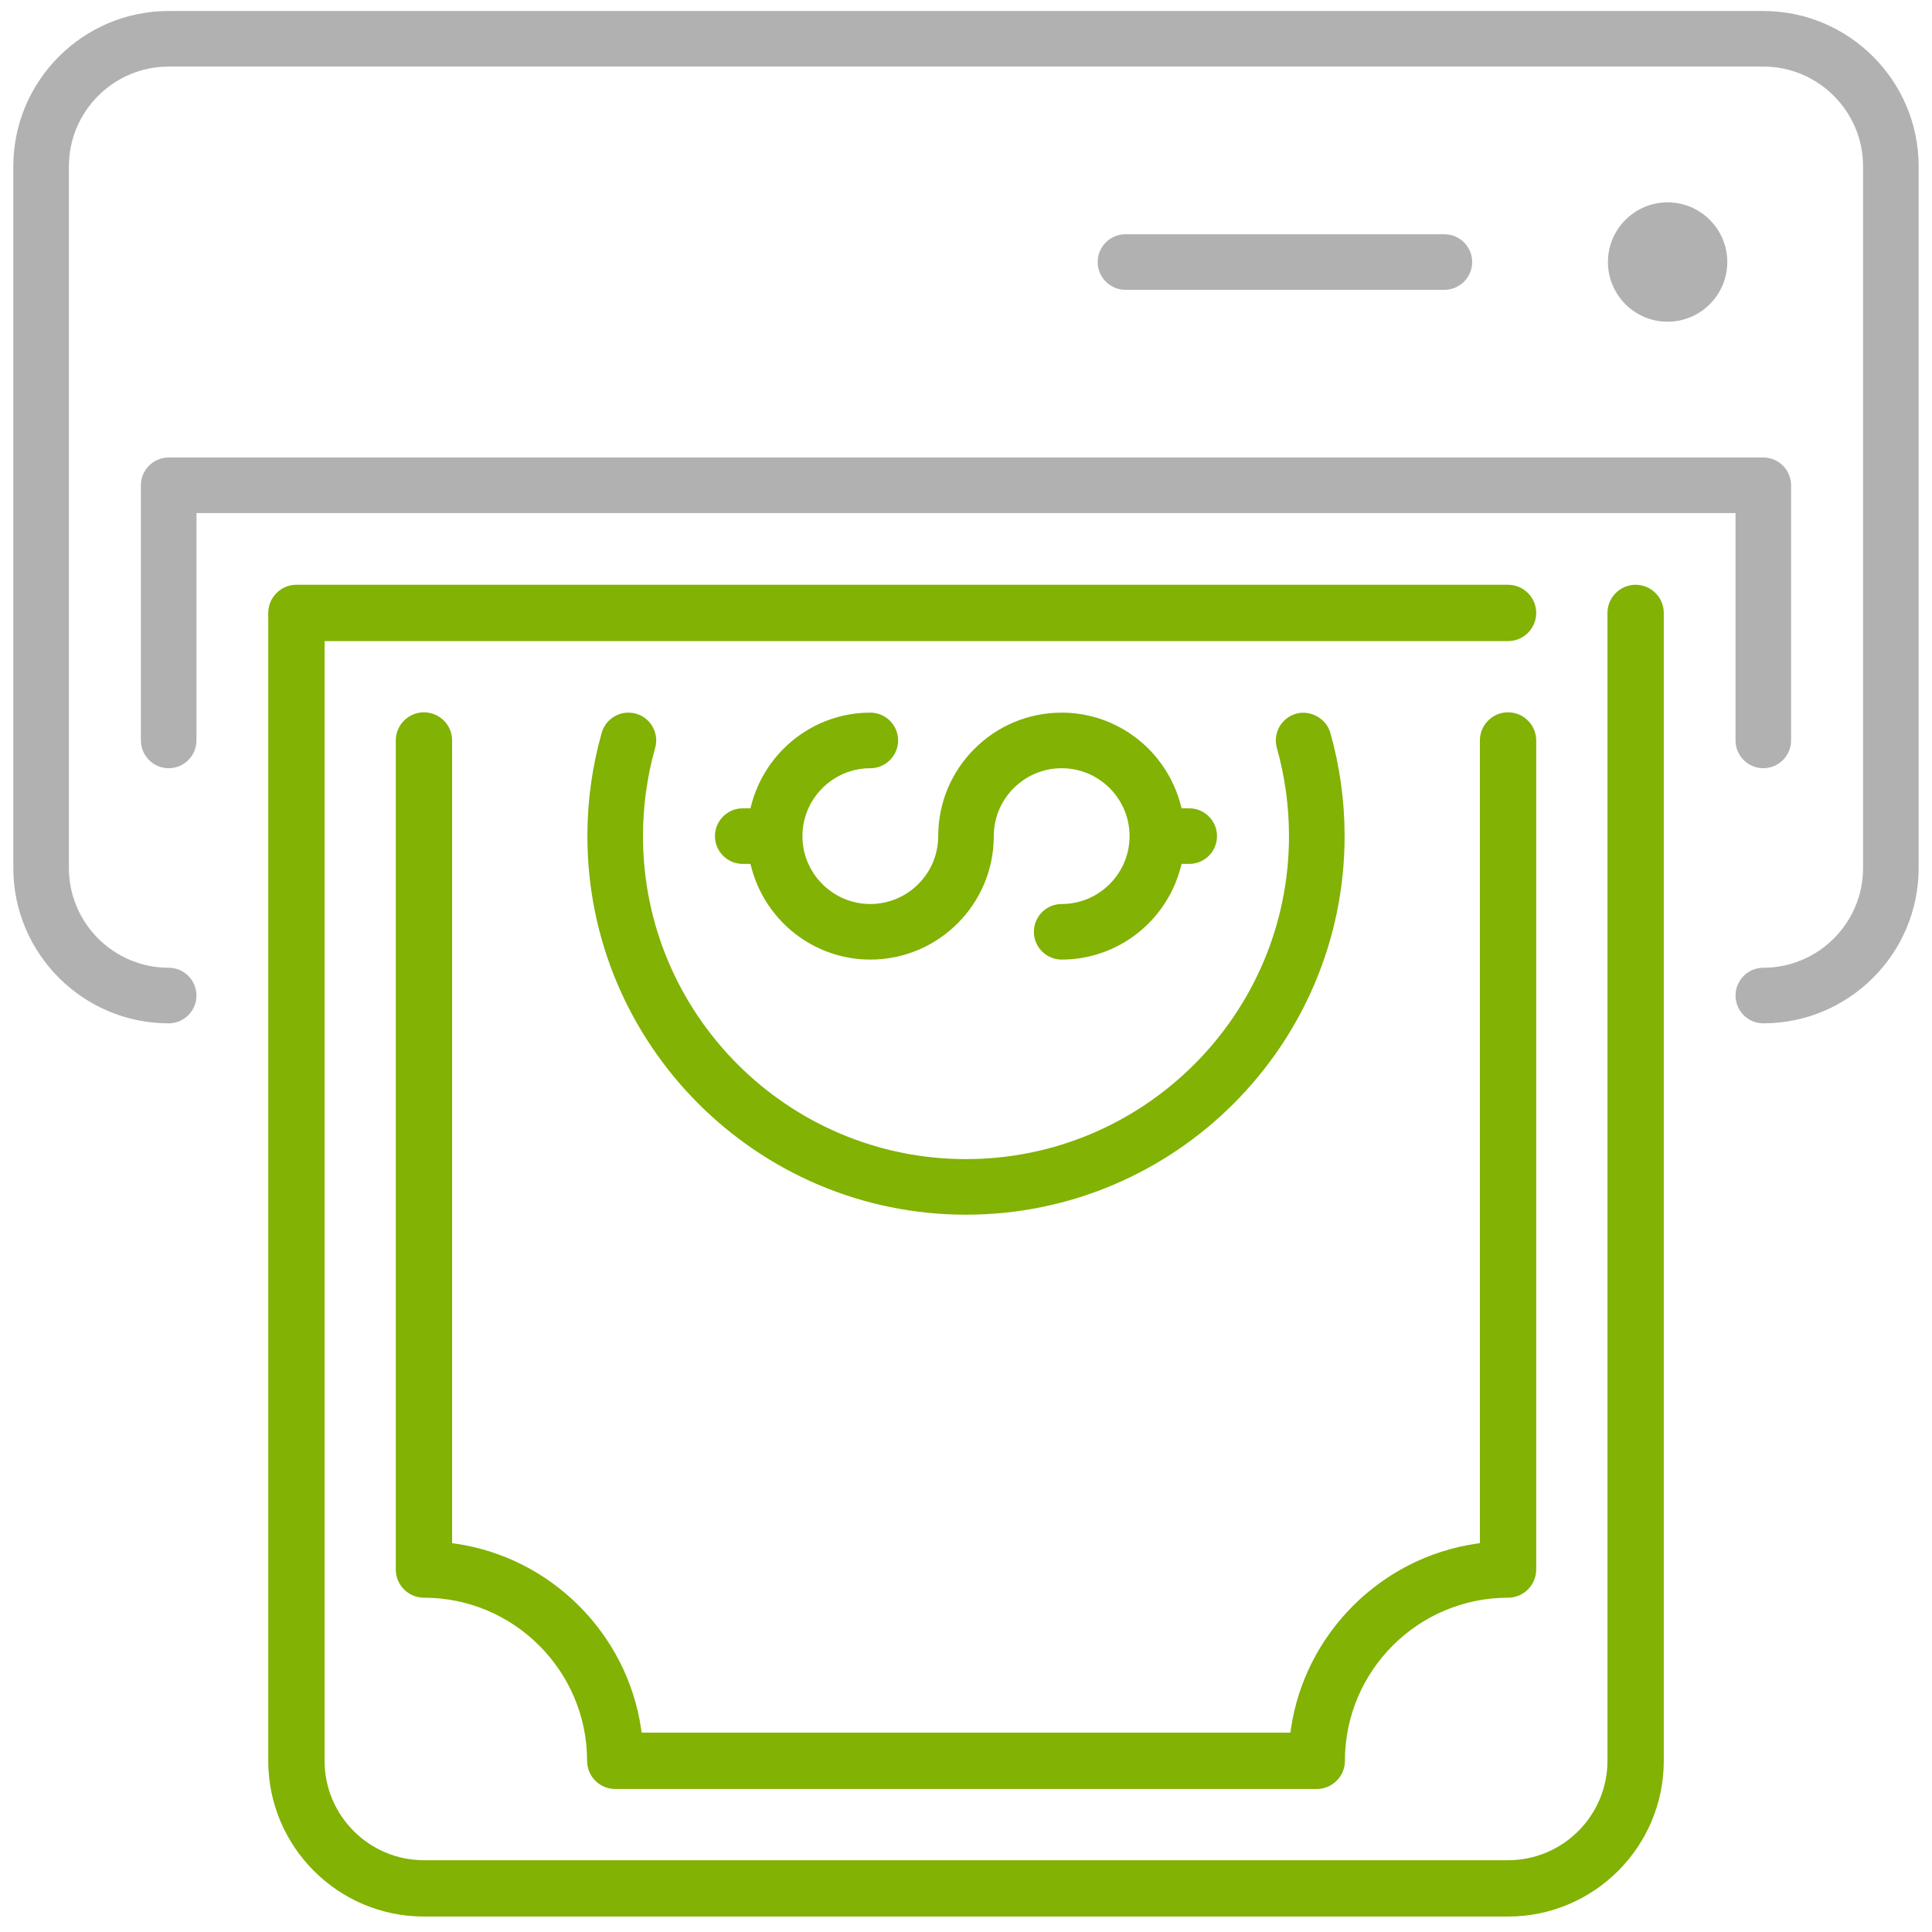 <?xml version="1.0" encoding="utf-8"?>
<!-- Generator: Adobe Illustrator 17.0.0, SVG Export Plug-In . SVG Version: 6.00 Build 0)  -->
<!DOCTYPE svg PUBLIC "-//W3C//DTD SVG 1.1//EN" "http://www.w3.org/Graphics/SVG/1.1/DTD/svg11.dtd">
<svg version="1.1" id="Слой_1" xmlns="http://www.w3.org/2000/svg" xmlns:xlink="http://www.w3.org/1999/xlink" x="0px" y="0px"
	 width="65px" height="65px" viewBox="0 0 65 65" enable-background="new 0 0 65 65" xml:space="preserve">
<path fill="#B1B1B1" stroke="#B1B1B1" stroke-width="0.3" stroke-miterlimit="10" d="M56.105,6.958
	c-1.024,0-1.858,0.834-1.858,1.858s0.834,1.858,1.858,1.858c1.024-0.001,1.858-0.834,1.858-1.858S57.13,6.958,56.105,6.958z
	 M37.865,8.031c-0.432,0-0.785,0.352-0.785,0.785c0,0.432,0.352,0.785,0.785,0.785h10.73c0.432,0,0.785-0.352,0.785-0.785
	c0-0.433-0.352-0.785-0.785-0.785H37.865z M6.46,17.112h52.08v7.799c0,0.432,0.352,0.785,0.784,0.785s0.785-0.352,0.785-0.785
	v-8.584c0-0.432-0.352-0.785-0.785-0.785H5.675c-0.432,0-0.785,0.352-0.785,0.785v8.584c0,0.432,0.352,0.785,0.785,0.785
	c0.433,0,0.785-0.352,0.785-0.785V17.112z M5.675,2.09h53.649c1.934,0,3.507,1.573,3.507,3.507v23.605
	c0,1.934-1.573,3.507-3.507,3.507c-0.432,0-0.784,0.352-0.784,0.785s0.352,0.785,0.784,0.785c2.8,0,5.077-2.278,5.077-5.077V5.597
	c0-2.799-2.278-5.077-5.077-5.077H5.675c-2.799,0-5.077,2.278-5.077,5.077v23.605c0,2.799,2.278,5.077,5.077,5.077
	c0.432,0,0.785-0.352,0.785-0.785s-0.352-0.785-0.785-0.785c-1.934,0-3.507-1.573-3.507-3.507V5.597
	C2.168,3.663,3.742,2.09,5.675,2.09z"/>
<g>
	<path fill="#81B204" stroke="#81B204" stroke-width="0.3" stroke-miterlimit="10" d="M21.142,24.126c-0.35,0-0.66,0.234-0.754,0.57
		c-0.316,1.115-0.476,2.27-0.476,3.433c0,6.941,5.647,12.588,12.588,12.588s12.588-5.647,12.588-12.588
		c0-1.167-0.16-2.321-0.474-3.431c-0.114-0.403-0.562-0.656-0.97-0.541c-0.2,0.057-0.368,0.189-0.47,0.372
		c-0.102,0.183-0.127,0.395-0.07,0.596c0.273,0.972,0.413,1.983,0.413,3.004c0,6.075-4.942,11.018-11.018,11.018
		S21.482,34.205,21.482,28.13c0-1.018,0.14-2.03,0.415-3.006c0.058-0.202,0.032-0.414-0.069-0.596
		c-0.102-0.184-0.27-0.316-0.472-0.372C21.286,24.135,21.214,24.126,21.142,24.126z"/>
	<path fill="#81B204" stroke="#81B204" stroke-width="0.3" stroke-miterlimit="10" d="M35.719,25.696
		c1.342,0,2.434,1.092,2.434,2.434s-1.092,2.434-2.434,2.434c-0.432,0-0.785,0.352-0.785,0.785s0.352,0.785,0.785,0.785
		c1.815,0,3.402-1.235,3.862-3.003l0.056-0.216h0.374c0.432,0,0.784-0.352,0.784-0.785c0-0.433-0.352-0.785-0.784-0.785h-0.374
		l-0.056-0.216c-0.46-1.769-2.048-3.003-3.862-3.003c-2.208,0-4.004,1.796-4.004,4.004c0,1.342-1.092,2.434-2.434,2.434
		s-2.434-1.092-2.434-2.434c0.001-1.342,1.093-2.434,2.434-2.434c0.432,0,0.785-0.352,0.785-0.785c0-0.433-0.352-0.785-0.785-0.785
		c-1.814,0-3.401,1.235-3.861,3.003l-0.056,0.216h-0.375c-0.433,0-0.785,0.352-0.785,0.785c0,0.433,0.352,0.785,0.785,0.785h0.375
		l0.056,0.216c0.46,1.769,2.048,3.003,3.861,3.003c2.208,0,4.004-1.796,4.004-4.004C33.285,26.788,34.377,25.696,35.719,25.696z"/>
</g>
<path fill="#81B204" d="M9.972,19.674c-0.522,0-0.947,0.425-0.947,0.948v38.62c0,2.889,2.35,5.238,5.238,5.238h36.475
	c2.889,0,5.238-2.35,5.238-5.238v-38.62c0-0.523-0.425-0.948-0.947-0.948s-0.948,0.425-0.948,0.948v38.62
	c0,1.843-1.5,3.343-3.343,3.343H14.263c-1.843,0-3.343-1.5-3.343-3.343V21.569h39.816c0.522,0,0.948-0.425,0.948-0.947
	s-0.426-0.948-0.948-0.948H9.972z M14.263,23.965c-0.522,0-0.947,0.425-0.947,0.948v27.892c0,0.522,0.425,0.948,0.947,0.948
	c3.026,0,5.489,2.463,5.489,5.489c0,0.522,0.425,0.947,0.947,0.947H44.3c0.522,0,0.948-0.425,0.948-0.947
	c0-3.026,2.462-5.489,5.488-5.489c0.522,0,0.948-0.426,0.948-0.948V24.913c0-0.522-0.426-0.948-0.948-0.948
	s-0.947,0.425-0.947,0.948v27.004l-0.107,0.016c-3.221,0.463-5.792,3.035-6.253,6.253l-0.016,0.107H21.588l-0.016-0.107
	c-0.461-3.218-3.033-5.79-6.254-6.253l-0.107-0.016V24.913C15.211,24.39,14.785,23.965,14.263,23.965z"/>
</svg>